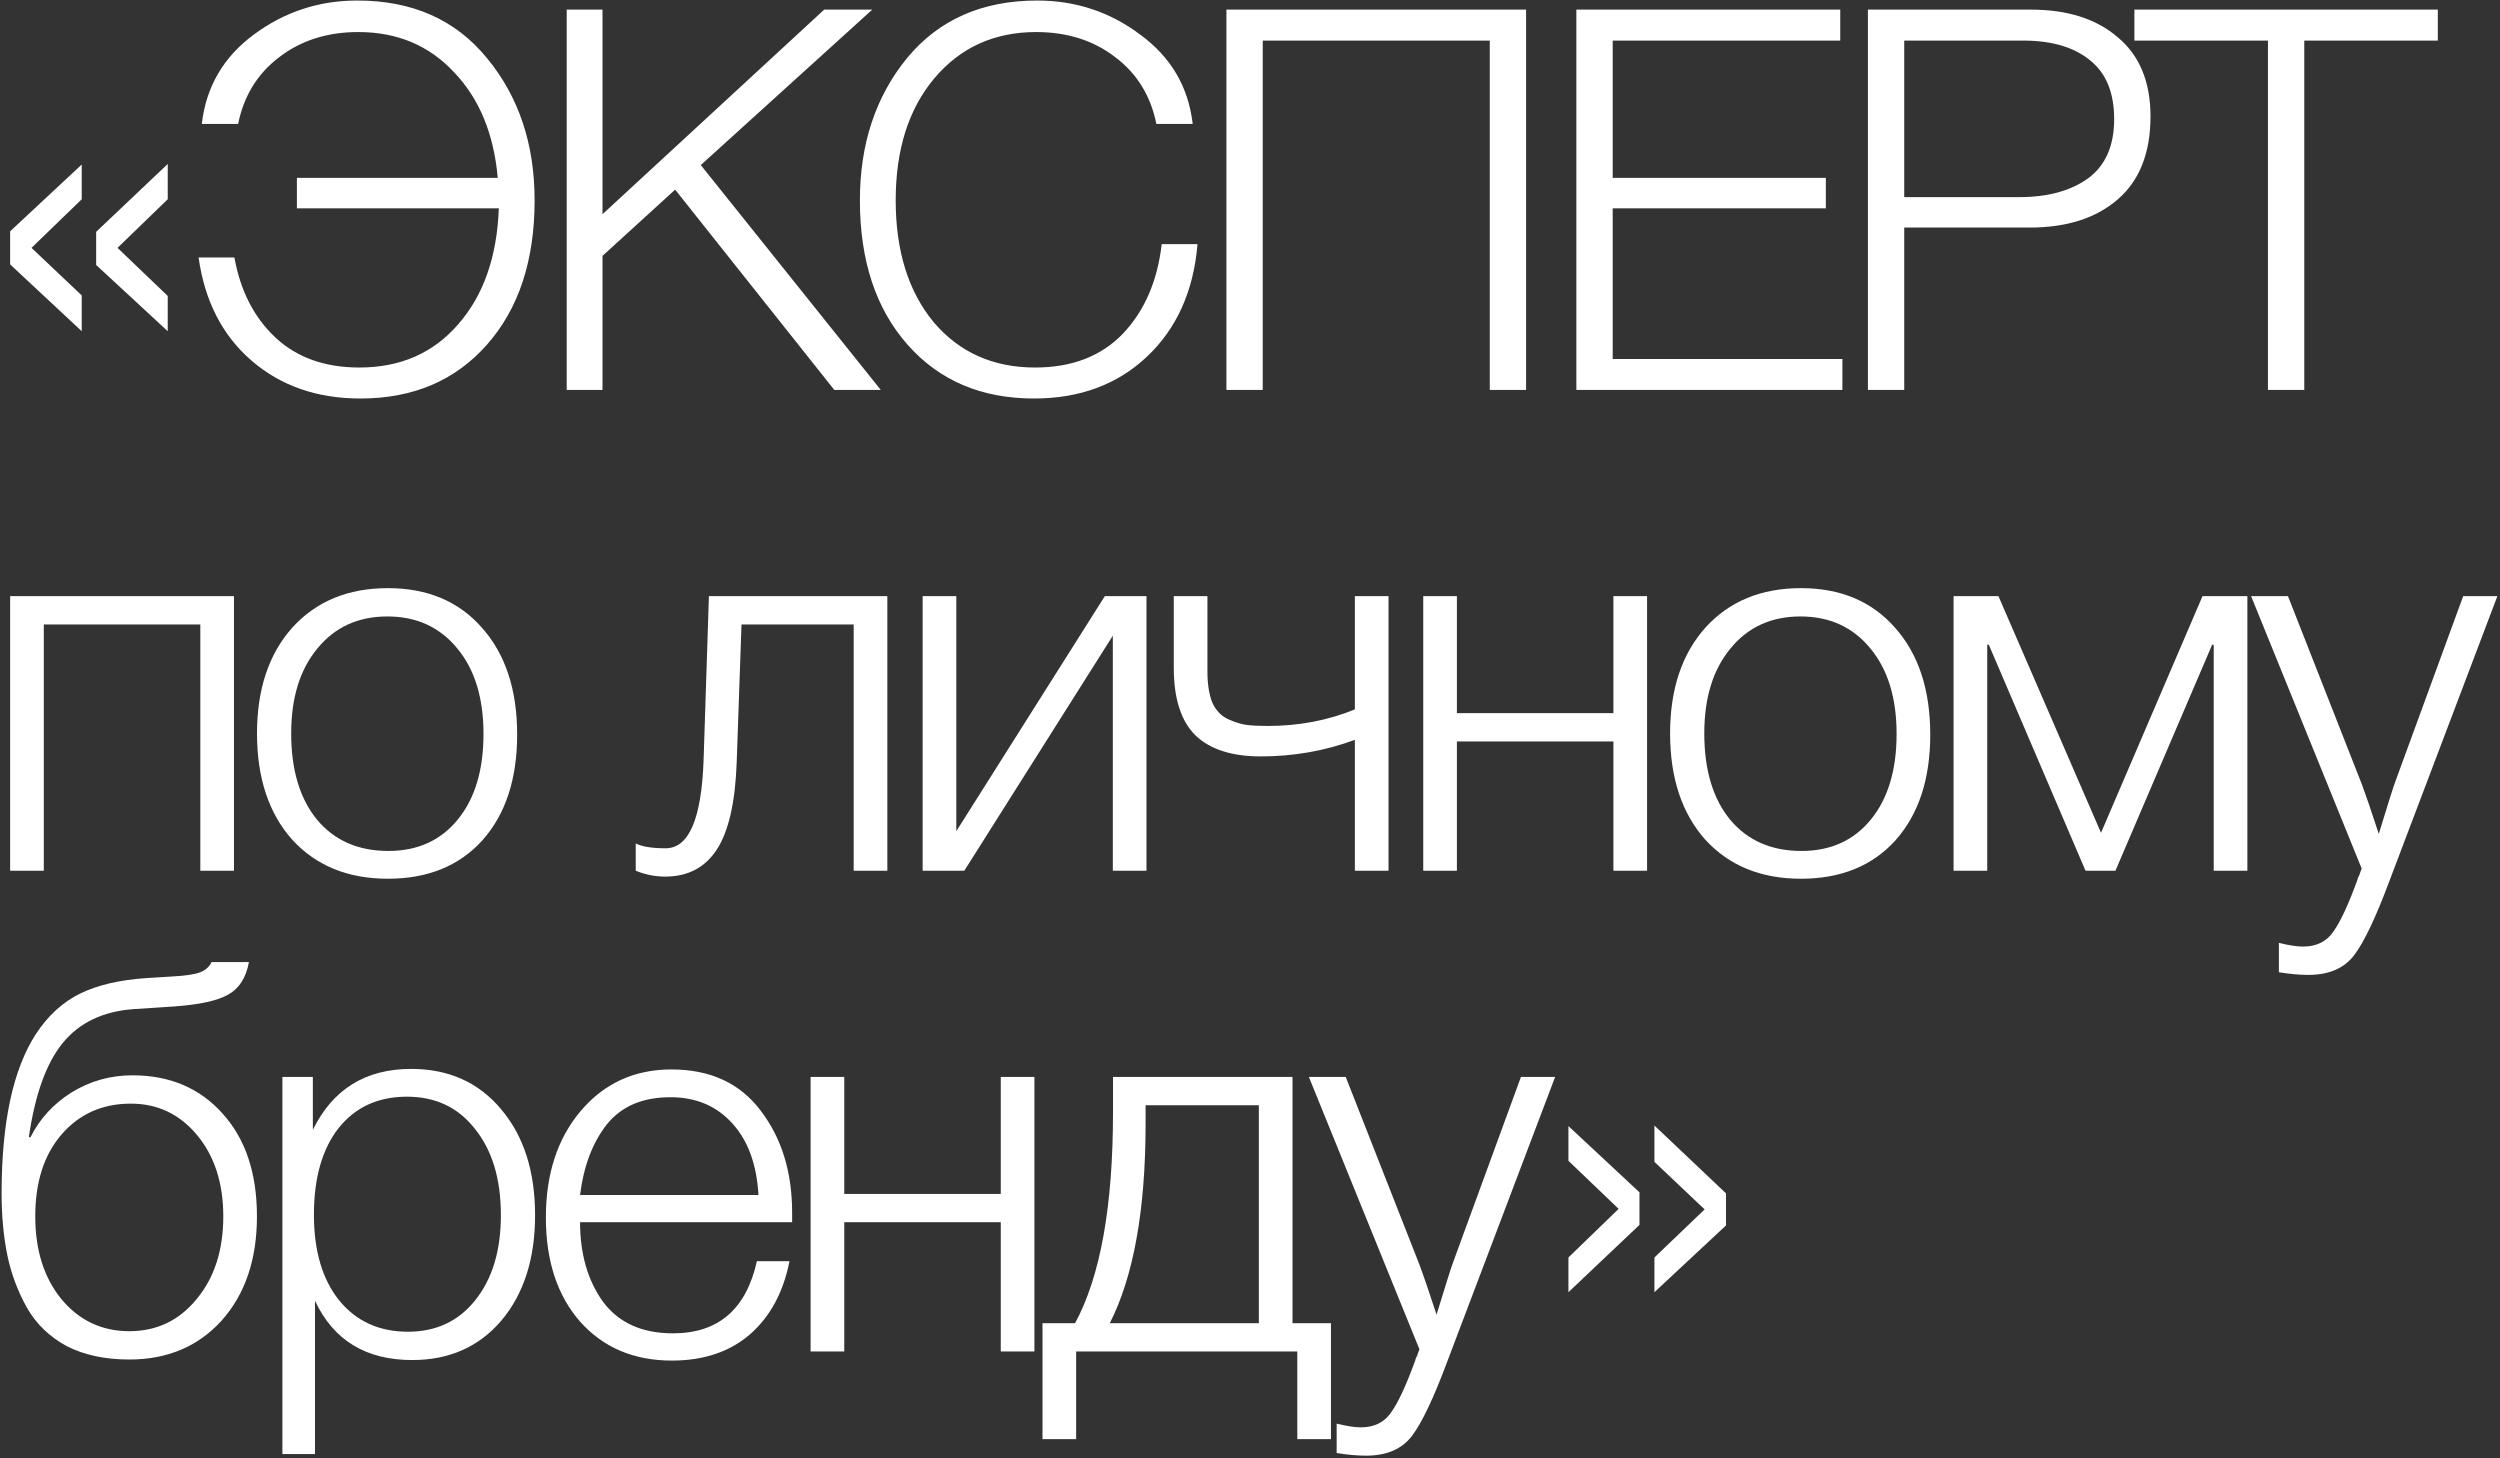 <?xml version="1.0" encoding="UTF-8"?> <svg xmlns="http://www.w3.org/2000/svg" width="468" height="273" viewBox="0 0 468 273" fill="none"><rect x="0" y="0" width="468" height="273" fill="#333333" stroke="none"/> <path d="M31.4 30.7V37.3L22 46.4L31.4 55.4V62L18 49.6V43.4L31.4 30.7ZM15.3 30.8V37.3L5.9 46.4L15.3 55.3V62L1.9 49.5V43.3L15.3 30.8ZM100.078 37.5C100.078 48.767 97.112 57.767 91.178 64.5C85.245 71.233 77.345 74.6 67.478 74.6C59.345 74.6 52.545 72.233 47.078 67.5C41.611 62.767 38.312 56.333 37.178 48.2H43.878C45.011 54.467 47.578 59.467 51.578 63.2C55.578 66.933 60.812 68.8 67.278 68.8C74.945 68.8 81.112 66.1 85.778 60.7C90.511 55.3 93.045 48.067 93.378 39H55.578V33.3H93.178C92.445 25.033 89.712 18.433 84.978 13.5C80.311 8.5 74.345 6 67.078 6C61.278 6 56.345 7.567 52.278 10.7C48.212 13.767 45.645 17.933 44.578 23.2H37.778C38.578 16.267 41.812 10.7 47.478 6.5C53.212 2.233 59.678 0.1 66.878 0.1C77.212 0.1 85.311 3.7 91.178 10.9C97.112 18.1 100.078 26.967 100.078 37.5ZM163.288 1.8L131.188 30.9L164.888 73H156.188L126.388 35.5L112.788 47.9V73H106.088V1.8H112.788V40.1L154.288 1.8H163.288ZM224.174 45.7C223.441 54.5 220.274 61.533 214.674 66.8C209.141 72 202.108 74.6 193.574 74.6C183.708 74.6 175.808 71.233 169.874 64.5C163.941 57.767 160.974 48.767 160.974 37.5C160.974 26.967 163.908 18.1 169.774 10.9C175.708 3.7 183.841 0.1 194.174 0.1C201.374 0.1 207.808 2.233 213.474 6.5C219.208 10.7 222.474 16.267 223.274 23.2H216.474C215.408 17.933 212.841 13.767 208.774 10.7C204.708 7.567 199.774 6 193.974 6C186.108 6 179.741 8.9 174.874 14.7C170.074 20.433 167.674 28.033 167.674 37.5C167.674 46.967 170.041 54.567 174.774 60.3C179.574 65.967 185.908 68.8 193.774 68.8C200.641 68.8 206.108 66.7 210.174 62.5C214.241 58.233 216.674 52.633 217.474 45.7H224.174ZM285.684 1.8V73H278.884V7.6H236.384V73H229.584V1.8H285.684ZM344.495 1.8V7.6H301.895V33.3H341.795V39H301.895V67.2H344.895V73H295.095V1.8H344.495ZM349.672 1.8H380.172C387.039 1.8 392.472 3.533 396.472 7C400.539 10.4 402.572 15.333 402.572 21.8C402.572 28.6 400.539 33.767 396.472 37.3C392.405 40.833 386.905 42.6 379.972 42.6H356.472V73H349.672V1.8ZM356.472 7.6V36.9H378.072C383.339 36.9 387.605 35.733 390.872 33.4C394.139 31 395.772 27.3 395.772 22.3C395.772 17.367 394.272 13.7 391.272 11.3C388.272 8.833 384.105 7.6 378.772 7.6H356.472ZM456.36 1.8V7.6H431.36V73H424.56V7.6H399.56V1.8H456.36ZM43.8 163H37.5V116.9H8.2V163H1.9V111.6H43.8V163ZM72.611 110.1C80.011 110.1 85.878 112.567 90.211 117.5C94.611 122.433 96.811 129.1 96.811 137.5C96.811 145.833 94.644 152.433 90.311 157.3C85.978 162.1 80.078 164.5 72.611 164.5C65.144 164.5 59.178 162.067 54.711 157.2C50.311 152.267 48.111 145.633 48.111 137.3C48.111 129.033 50.311 122.433 54.711 117.5C59.178 112.567 65.144 110.1 72.611 110.1ZM85.611 121.4C82.344 117.4 77.978 115.4 72.511 115.4C67.044 115.4 62.678 117.4 59.411 121.4C56.144 125.333 54.511 130.633 54.511 137.3C54.511 144.1 56.111 149.467 59.311 153.4C62.578 157.333 67.044 159.3 72.711 159.3C78.178 159.3 82.511 157.333 85.711 153.4C88.911 149.467 90.511 144.133 90.511 137.4C90.511 130.667 88.878 125.333 85.611 121.4ZM166.109 163H159.809V116.9H138.809L137.909 142.7C137.643 150.167 136.409 155.6 134.209 159C132.009 162.4 128.776 164.1 124.509 164.1C122.643 164.1 120.809 163.733 119.009 163V157.9C120.209 158.5 122.076 158.8 124.609 158.8C128.943 158.8 131.309 153.333 131.709 142.4L132.709 111.6H166.109V163ZM214.62 163H208.32V119L180.52 163H172.72V111.6H179.02V155.6L206.82 111.6H214.62V163ZM253.631 138.5C248.031 140.567 242.165 141.6 236.031 141.6C230.631 141.6 226.565 140.3 223.831 137.7C221.098 135.033 219.731 130.8 219.731 125V111.6H226.031V125.7C226.031 128.033 226.331 129.967 226.931 131.5C227.598 132.967 228.565 134 229.831 134.6C231.165 135.2 232.331 135.567 233.331 135.7C234.331 135.833 235.665 135.9 237.331 135.9C243.131 135.9 248.565 134.867 253.631 132.8V111.6H259.931V163H253.631V138.5ZM308.331 163H302.031V138.8H272.731V163H266.431V111.6H272.731V133.5H302.031V111.6H308.331V163ZM337.142 110.1C344.542 110.1 350.409 112.567 354.742 117.5C359.142 122.433 361.342 129.1 361.342 137.5C361.342 145.833 359.176 152.433 354.842 157.3C350.509 162.1 344.609 164.5 337.142 164.5C329.676 164.5 323.709 162.067 319.242 157.2C314.842 152.267 312.642 145.633 312.642 137.3C312.642 129.033 314.842 122.433 319.242 117.5C323.709 112.567 329.676 110.1 337.142 110.1ZM350.142 121.4C346.876 117.4 342.509 115.4 337.042 115.4C331.576 115.4 327.209 117.4 323.942 121.4C320.676 125.333 319.042 130.633 319.042 137.3C319.042 144.1 320.642 149.467 323.842 153.4C327.109 157.333 331.576 159.3 337.242 159.3C342.709 159.3 347.042 157.333 350.242 153.4C353.442 149.467 355.042 144.133 355.042 137.4C355.042 130.667 353.409 125.333 350.142 121.4ZM420.709 163H414.409V120.7H414.109L396.009 163H390.409L372.309 120.7H372.009V163H365.709V111.6H374.109L393.309 155.9L412.309 111.6H420.709V163ZM467.508 111.6L447.308 164.9C444.774 171.7 442.574 176.333 440.708 178.8C438.841 181.267 435.974 182.5 432.108 182.5C430.441 182.5 428.608 182.333 426.608 182V176.5C428.474 176.967 429.974 177.2 431.108 177.2C433.641 177.2 435.541 176.267 436.808 174.4C438.141 172.533 439.641 169.3 441.308 164.7C441.374 164.433 441.441 164.233 441.508 164.1C441.574 164.033 441.641 163.9 441.708 163.7C441.774 163.5 441.841 163.3 441.908 163.1C441.974 162.967 442.041 162.8 442.108 162.6L421.408 111.6H428.308L442.208 147C442.741 148.4 443.774 151.433 445.308 156.1C447.041 150.433 448.074 147.167 448.408 146.3L461.108 111.6H467.508ZM41.7 208.5C45.967 213.233 48.1 219.633 48.1 227.7C48.1 235.767 45.9 242.267 41.5 247.2C37.1 252.067 31.333 254.5 24.2 254.5C19.667 254.5 15.767 253.667 12.5 252C9.3 250.267 6.833 247.9 5.1 244.9C3.367 241.833 2.133 238.567 1.4 235.1C0.667 231.567 0.3 227.667 0.3 223.4C0.3 210.133 2.433 200.2 6.7 193.6C8.967 190.133 11.733 187.6 15 186C18.267 184.4 22.4 183.433 27.4 183.1L32.2 182.8C34.733 182.667 36.5 182.4 37.5 182C38.5 181.6 39.2 180.967 39.6 180.1H46.6C46.067 183.033 44.767 185.067 42.7 186.2C40.7 187.333 37.367 188.067 32.7 188.4L25.1 188.9C19.3 189.3 14.833 191.433 11.7 195.3C8.633 199.1 6.533 204.967 5.4 212.9H5.7C7.433 209.433 10 206.633 13.4 204.5C16.867 202.367 20.667 201.3 24.8 201.3C31.8 201.3 37.433 203.7 41.7 208.5ZM41.8 227.7C41.8 221.5 40.167 216.433 36.9 212.5C33.633 208.567 29.5 206.6 24.5 206.6C19.167 206.6 14.833 208.533 11.5 212.4C8.233 216.2 6.6 221.3 6.6 227.7C6.6 234.033 8.233 239.2 11.5 243.2C14.833 247.2 19.067 249.2 24.2 249.2C29.333 249.2 33.533 247.2 36.8 243.2C40.133 239.2 41.8 234.033 41.8 227.7ZM58.566 201.6V211.5C62.3 203.9 68.433 200.1 76.966 200.1C83.966 200.1 89.566 202.6 93.766 207.6C98.033 212.6 100.166 219.233 100.166 227.5C100.166 235.633 98.066 242.2 93.866 247.2C89.666 252.133 84.1 254.6 77.166 254.6C68.5 254.6 62.433 250.9 58.966 243.5V272.2H52.866V201.6H58.566ZM88.966 211.4C85.833 207.333 81.566 205.3 76.166 205.3C70.766 205.3 66.5 207.267 63.366 211.2C60.3 215.133 58.766 220.533 58.766 227.4C58.766 234.133 60.333 239.467 63.466 243.4C66.666 247.333 70.966 249.3 76.366 249.3C81.633 249.3 85.833 247.333 88.966 243.4C92.166 239.4 93.766 234.1 93.766 227.5C93.766 220.767 92.166 215.4 88.966 211.4ZM147.788 236.1C146.655 241.9 144.188 246.467 140.388 249.8C136.588 253.067 131.722 254.7 125.788 254.7C118.655 254.7 112.922 252.267 108.588 247.4C104.322 242.533 102.188 236.033 102.188 227.9C102.188 219.767 104.355 213.133 108.688 208C113.088 202.8 118.755 200.2 125.688 200.2C132.955 200.2 138.522 202.767 142.388 207.9C146.322 213.033 148.288 219.4 148.288 227V228.8H108.588C108.588 234.733 110.022 239.7 112.888 243.7C115.822 247.633 120.188 249.6 125.988 249.6C134.455 249.6 139.688 245.1 141.688 236.1H147.788ZM141.988 223.7C141.655 217.967 140.022 213.5 137.088 210.3C134.155 207.033 130.288 205.4 125.488 205.4C120.288 205.4 116.322 207.1 113.588 210.5C110.922 213.9 109.255 218.3 108.588 223.7H141.988ZM193.644 253H187.344V228.8H158.044V253H151.744V201.6H158.044V223.5H187.344V201.6H193.644V253ZM249.155 269.4H242.855V253H201.455V269.4H195.155V247.7H201.255C205.988 238.967 208.355 225.8 208.355 208.2V201.6H241.955V247.7H249.155V269.4ZM235.655 247.7V206.9H214.455V210.3C214.455 226.433 212.221 238.9 207.755 247.7H235.655ZM291.121 201.6L270.921 254.9C268.388 261.7 266.188 266.333 264.321 268.8C262.454 271.267 259.588 272.5 255.721 272.5C254.054 272.5 252.221 272.333 250.221 272V266.5C252.088 266.967 253.588 267.2 254.721 267.2C257.254 267.2 259.154 266.267 260.421 264.4C261.754 262.533 263.254 259.3 264.921 254.7C264.988 254.433 265.054 254.233 265.121 254.1C265.188 254.033 265.254 253.9 265.321 253.7C265.388 253.5 265.454 253.3 265.521 253.1C265.588 252.967 265.654 252.8 265.721 252.6L245.021 201.6H251.921L265.821 237C266.354 238.4 267.388 241.433 268.921 246.1C270.654 240.433 271.688 237.167 272.021 236.3L284.721 201.6H291.121ZM309.71 210.7L323.11 223.4V229.4L309.71 241.9V235.4L319.11 226.4L309.71 217.5V210.7ZM293.61 210.8L306.91 223.2V229.3L293.61 241.9V235.4L303.01 226.3L293.61 217.3V210.8Z" fill="white"></path> </svg> 